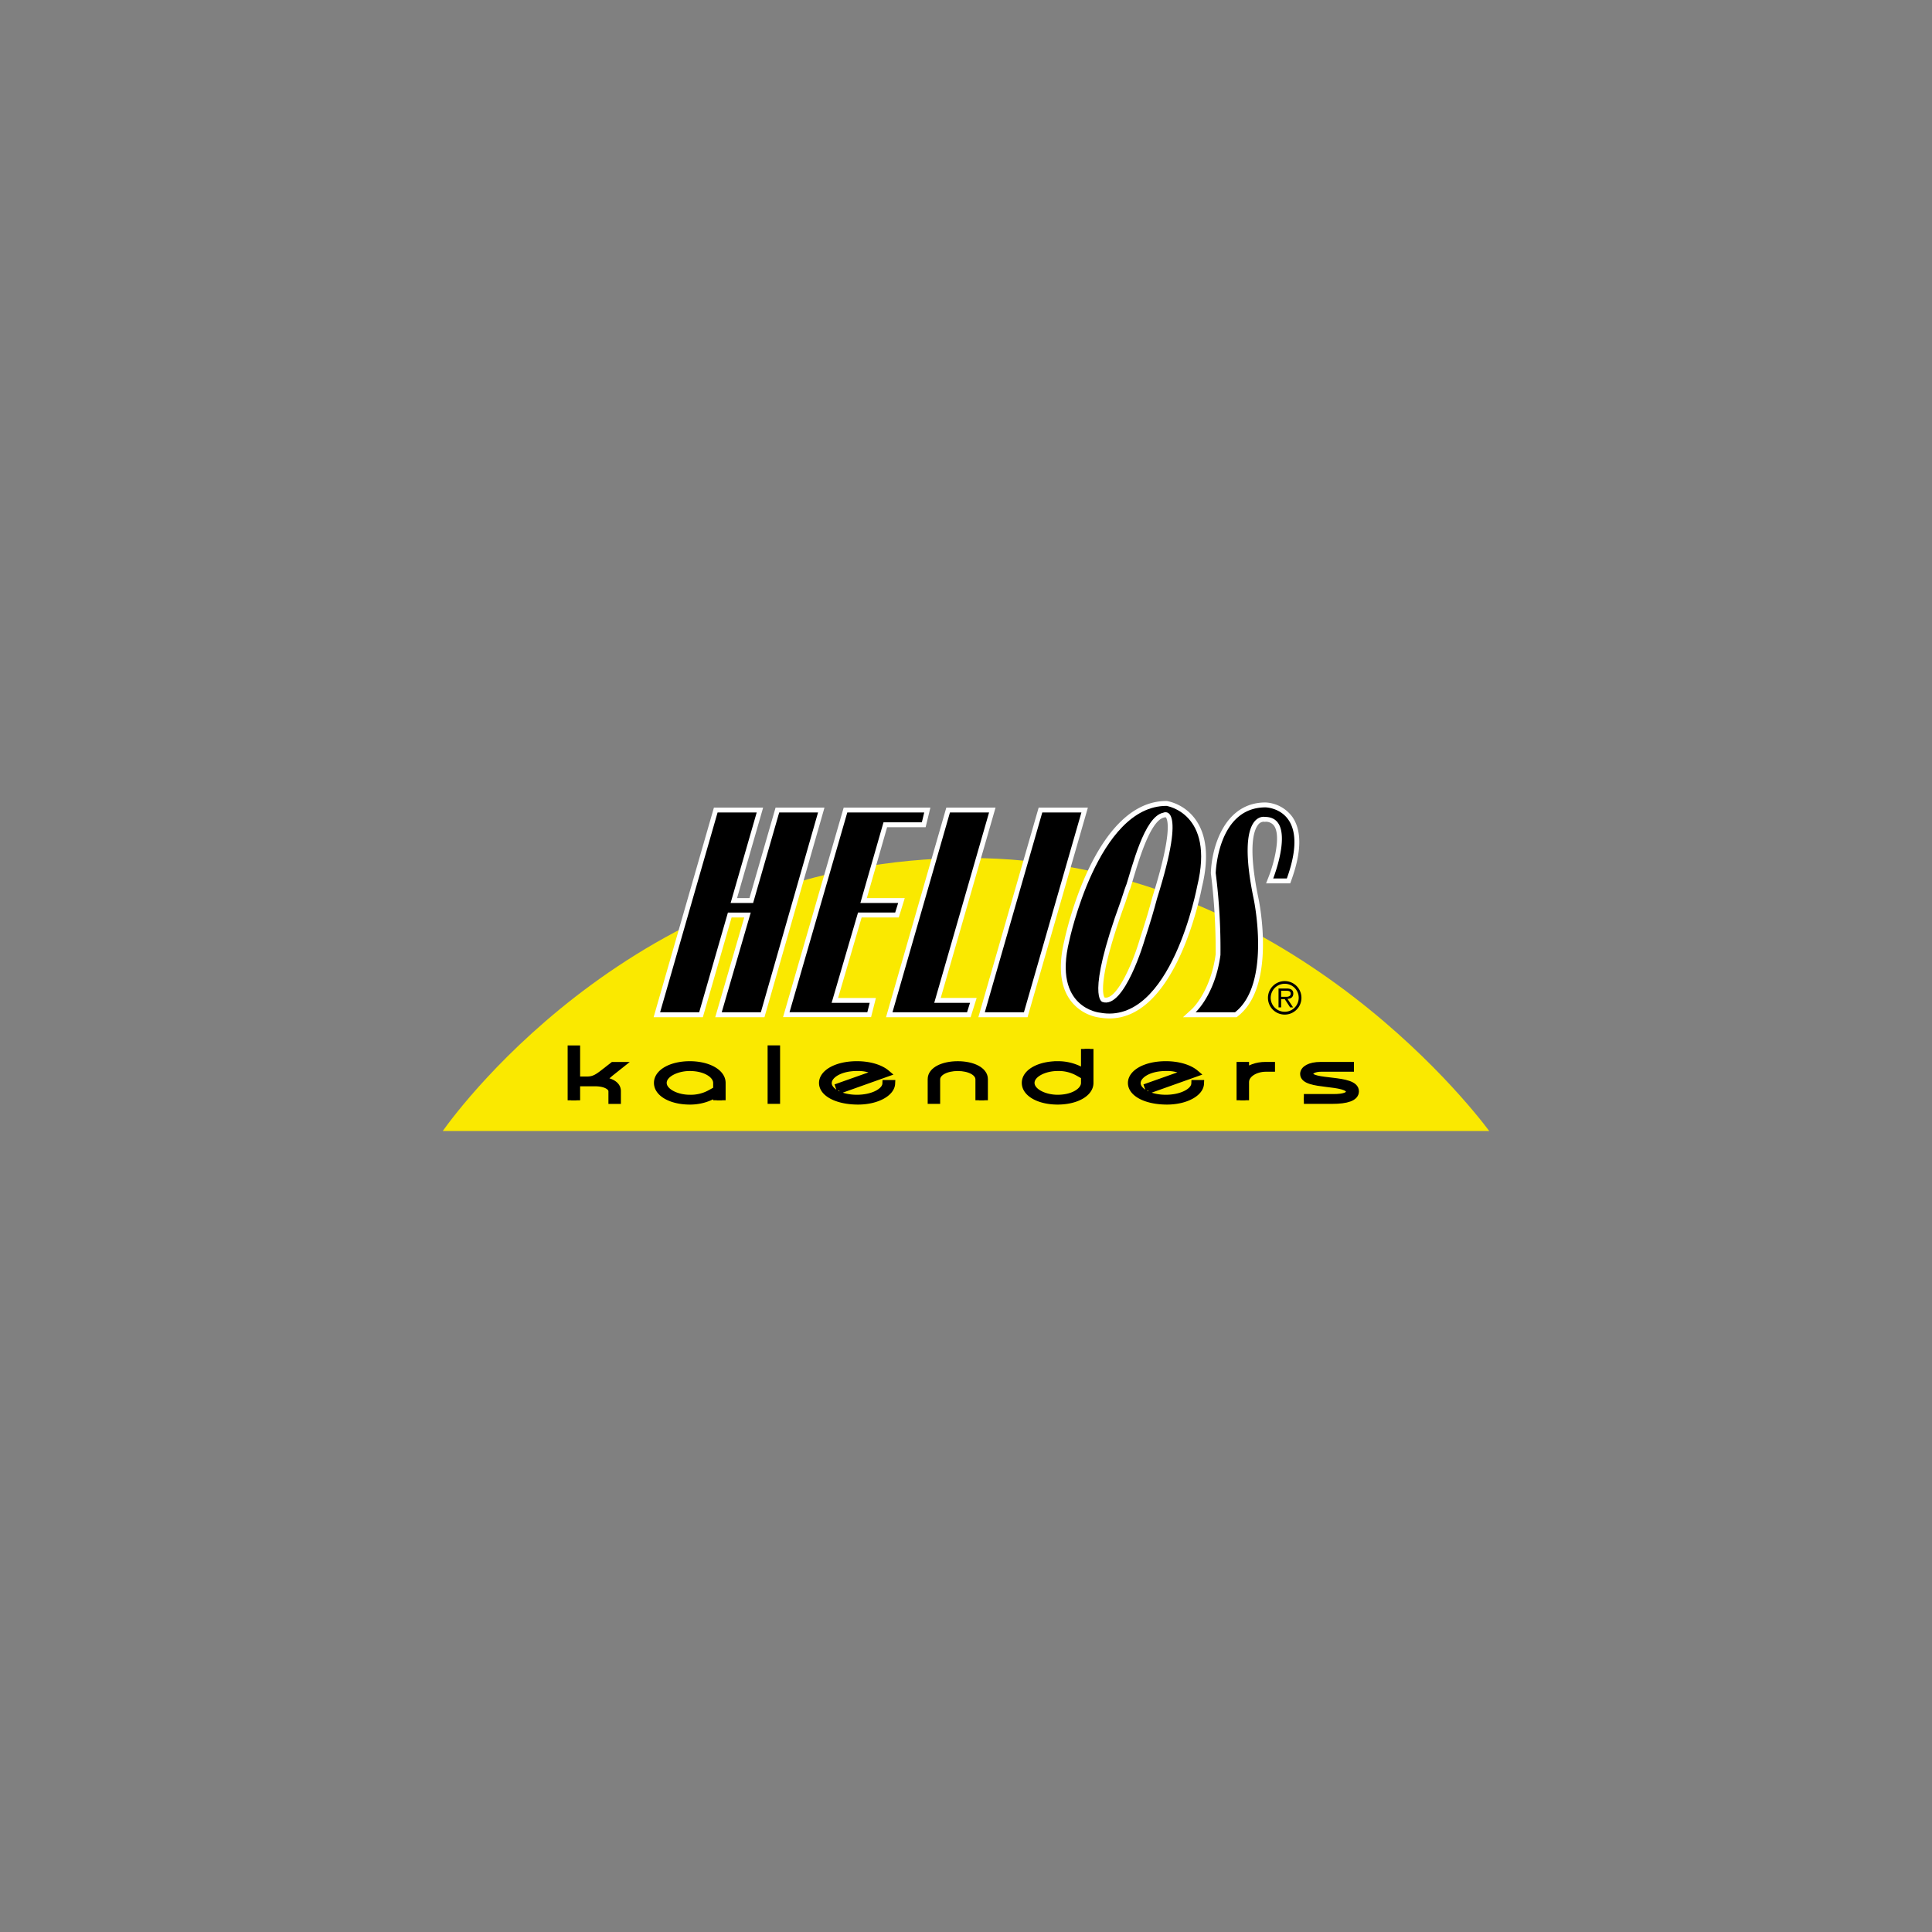 <svg xmlns="http://www.w3.org/2000/svg" viewBox="0 0 540 540"><rect x="0" y="0" width="540" height="540" fill="#808080" stroke="none"/><defs><style>.a{fill:#6dd900;opacity:0;}.b{fill:#fae900;}.c{fill:#fff;}.d{fill:#1b1c20;stroke:#000;stroke-width:2px;}</style></defs><rect class="a" width="540" height="540"/><g transform="translate(123.75 223.875)"><path class="b" d="M1842.5,7489.479H1550c5.2-7.335,56.61-76.309,146.993-76.309C1783.213,7413.17,1837,7482.11,1842.5,7489.479Z" transform="translate(-1550 -7397.229)"/><path class="c" d="M1683.07,7459.229l16.853-58.579h13.759l-16.864,58.579" transform="translate(-1533.366 -7398.794)"/><path d="M1700.735,7401.86h10.935l-16.065,55.845H1684.67" transform="translate(-1533.166 -7398.643)"/><path class="c" d="M1619.614,7459.229l8.111-27.878h-3.544l-8.032,27.878H1602.39l16.853-58.579H1633l-7.29,25.29h3.476l7.29-25.29h13.669l-16.774,58.579" transform="translate(-1543.451 -7398.794)"/><path d="M1620.065,7401.86,1604,7457.705h10.924l8.032-27.877h6.379l-8.111,27.877h10.935l15.986-55.845h-10.856l-7.29,25.3h-6.289l7.29-25.3" transform="translate(-1543.25 -7398.643)"/><path class="c" d="M1634.55,7459.2l16.943-58.545h24.233l-1.328,5.467h-10.766l-5.67,19.823h10.6l-1.676,5.411H1656.51l-6.581,22.5H1660.5l-1.35,5.344" transform="translate(-1539.431 -7398.794)"/><path d="M1673.8,7401.86h-21.5l-16.144,55.822H1657.9l.664-2.621h-10.642l7.38-25.233h10.384l.832-2.667h-10.564l6.469-22.557h10.721" transform="translate(-1539.23 -7398.643)"/><path class="c" d="M1660.13,7459.229l16.853-58.579h13.759l-15.323,53.2h10.046l-1.687,5.378" transform="translate(-1536.234 -7398.794)"/><path d="M1677.795,7401.86h10.935l-15.323,53.2h10l-.833,2.644H1661.73" transform="translate(-1536.034 -7398.643)"/><path class="c" d="M1733.91,7459.389l2.61-2.386c.045-.045,5.119-4.849,6.525-15.187a173.755,173.755,0,0,0-1.328-22.545l-.011-.09v-.1c.18-6.817,3.611-19.71,15.266-19.71a9.869,9.869,0,0,1,7.549,4.095c2.632,3.849,2.52,9.777-.315,17.618l-.326.9h-6.75l.731-1.868c1.586-4.016,3.409-11.407,1.552-14.163a2.781,2.781,0,0,0-2.61-1.17h-.146l-.146-.034a1.992,1.992,0,0,0-1.6.854c-1.237,1.541-2.869,6.233.068,20.419.214,1,5.108,24.627-5.715,33.075l-.36.293" transform="translate(-1527.011 -7398.953)"/><path d="M1737.04,7457.864s5.468-4.984,6.952-16.009a167.355,167.355,0,0,0-1.327-22.894s.495-18.371,13.916-18.371c0,0,13.084.157,5.962,19.878h-3.814s6.8-17.212-2.318-17.212c0,0-8.28-1.834-3.139,22.894,0,0,5.051,23.692-5.22,31.714" transform="translate(-1526.62 -7398.802)"/><path class="c" d="M1717.126,7459.783a16.316,16.316,0,0,1-2.846-.259,12.219,12.219,0,0,1-8.156-4.961c-2.779-3.926-3.3-9.573-1.53-16.762.326-1.542,8.4-38.8,28.485-38.8h.1l.09.011a12.972,12.972,0,0,1,8.2,5.547c2.936,4.41,3.454,10.643,1.53,18.528-.259,1.418-7.054,36.7-25.875,36.7Zm-1.361-5.861a1.549,1.549,0,0,0,.394.046c3.251,0,7.5-9.585,9.484-16.392,1.969-6.108,2.419-7.672,3.5-11.7,5.6-17.8,4.32-21.543,3.8-22.264l-.225-.079-.1.045-.18.046c-3.746.775-6.93,11.407-8.64,17.122-.349,1.17-.675,2.238-.968,3.15l-.067-.022c-.3.889-.743,2.238-1.159,3.487C1713.65,7449.175,1715.416,7453.359,1715.765,7453.922Z" transform="translate(-1530.804 -7399)"/><path d="M1732.928,7400.221c-19.215,0-27.169,37.754-27.169,37.754-4.635,18.878,8.618,20.048,8.618,20.048,19.867,3.679,27.157-35.415,27.157-35.415C1746.507,7402.223,1732.928,7400.221,1732.928,7400.221Zm-2.621,25.863c-1.114,4.117-1.586,5.748-3.51,11.723,0,0-5.636,19.384-11.767,17.213,0,0-4.792-1,5.141-28.238,0,0,2.4-7.357,1.226-3.465,2-6.232,5.31-20.093,10.62-21.184C1732.017,7402.133,1738.924,7398.668,1730.307,7426.084Z" transform="translate(-1530.653 -7398.848)"/><path d="M1764.38,7448.453a4.68,4.68,0,1,1-4.669-4.7A4.665,4.665,0,0,1,1764.38,7448.453Zm-8.595-.023a3.915,3.915,0,1,0,3.926-3.937A3.95,3.95,0,0,0,1755.785,7448.43Zm6.255,2.666h-.821l-1.5-2.306h-1.012v2.306h-.731v-5.275h2.272c.945,0,1.856.258,1.856,1.395,0,1.035-.7,1.474-1.62,1.5Zm-3.33-2.947h1.373c1.046,0,1.294-.428,1.294-.945,0-.686-.72-.753-1.271-.753h-1.4Z" transform="translate(-1524.373 -7393.406)"/><path class="d" d="M1581.92,7474.963V7460.62h1.485v8.686h3.049c1.946,0,3.116-.89,4.995-2.362l2.182-1.7h1.789l-2.689,2.138a9.494,9.494,0,0,1-3.049,1.957v.045c2.542.046,5.119.945,5.119,2.992v2.588h-1.485v-2.542c0-1.271-1.8-2.374-4.68-2.374h-5.231v4.916" transform="translate(-1546.01 -7391.297)"/><path class="d" d="M1619.909,7474.463v-4.86c0-2.25-3.083-4.319-7.537-4.319-3.746,0-7.448,1.821-7.448,4.319s3.7,4.32,7.448,4.32a11.3,11.3,0,0,0,5.782-1.406v.923a13.637,13.637,0,0,1-5.782,1.226c-5.029,0-9.011-2.126-9.011-5.062s3.983-5.062,9.011-5.062,9.022,2.138,9.022,5.063v4.86" transform="translate(-1543.33 -7390.808)"/><path class="d" d="M1631.6,7474.954h1.485V7460.61H1631.6Z" transform="translate(-1539.8 -7391.299)"/><path class="d" d="M1648.037,7470.975l11.9-4.219a11.193,11.193,0,0,0-5.974-1.473c-4.714,0-8.033,2.069-8.033,4.387,0,2.284,3.431,4.253,8.033,4.253,4.489,0,8.044-1.9,8.122-4.117h1.564c-.124,2.587-4.14,4.859-9.371,4.859-5.771,0-9.911-2.193-9.911-5.04,0-2.745,3.9-5.085,9.6-5.085,3.555,0,6.559.968,8.235,2.385l-13.23,4.714" transform="translate(-1538.204 -7390.808)"/><path class="d" d="M1684.713,7474.463v-5.816c0-2.036-2.7-3.363-5.929-3.363s-5.929,1.327-5.929,3.363v5.816h-1.485v-5.918c0-2.4,3.274-4,7.414-4s7.414,1.609,7.414,4v5.918" transform="translate(-1534.829 -7390.808)"/><path class="d" d="M1712.784,7460.61v9.483c0,2.937-3.983,5.063-9.023,5.063s-9.011-2.126-9.011-5.062,3.983-5.062,9.011-5.062a13.438,13.438,0,0,1,5.783,1.237v.923a11.183,11.183,0,0,0-5.783-1.417c-3.746,0-7.448,1.821-7.448,4.319s3.7,4.32,7.448,4.32c4.455,0,7.537-2.06,7.537-4.32v-9.483" transform="translate(-1531.906 -7391.299)"/><path class="d" d="M1724.787,7470.975l11.9-4.219a11.193,11.193,0,0,0-5.974-1.473c-4.714,0-8.033,2.069-8.033,4.387,0,2.284,3.431,4.253,8.033,4.253,4.489,0,8.044-1.9,8.122-4.117h1.552c-.112,2.587-4.129,4.859-9.36,4.859-5.771,0-9.911-2.193-9.911-5.04,0-2.745,3.9-5.085,9.6-5.085,3.555,0,6.559.968,8.235,2.385l-13.23,4.714" transform="translate(-1528.61 -7390.808)"/><path class="d" d="M1748.11,7474.44v-9.72h1.485v1.867h.079c.866-.979,3.049-1.867,5.468-1.867h1.71v.742H1755.3c-2.891,0-5.7,1.6-5.7,3.893v5.085" transform="translate(-1525.236 -7390.786)"/><path class="d" d="M1763.945,7473.7h8.269c3.24,0,4.489-.653,4.489-1.632,0-3.24-12.8-1.361-12.8-4.984,0-1.271,1.676-2.361,4.725-2.361h8.314v.742h-8.2c-1.6,0-3.195.54-3.195,1.6,0,2.869,12.791,1.047,12.791,4.872,0,1.71-2.374,2.509-6.469,2.509h-7.92" transform="translate(-1523.262 -7390.786)"/></g></svg>